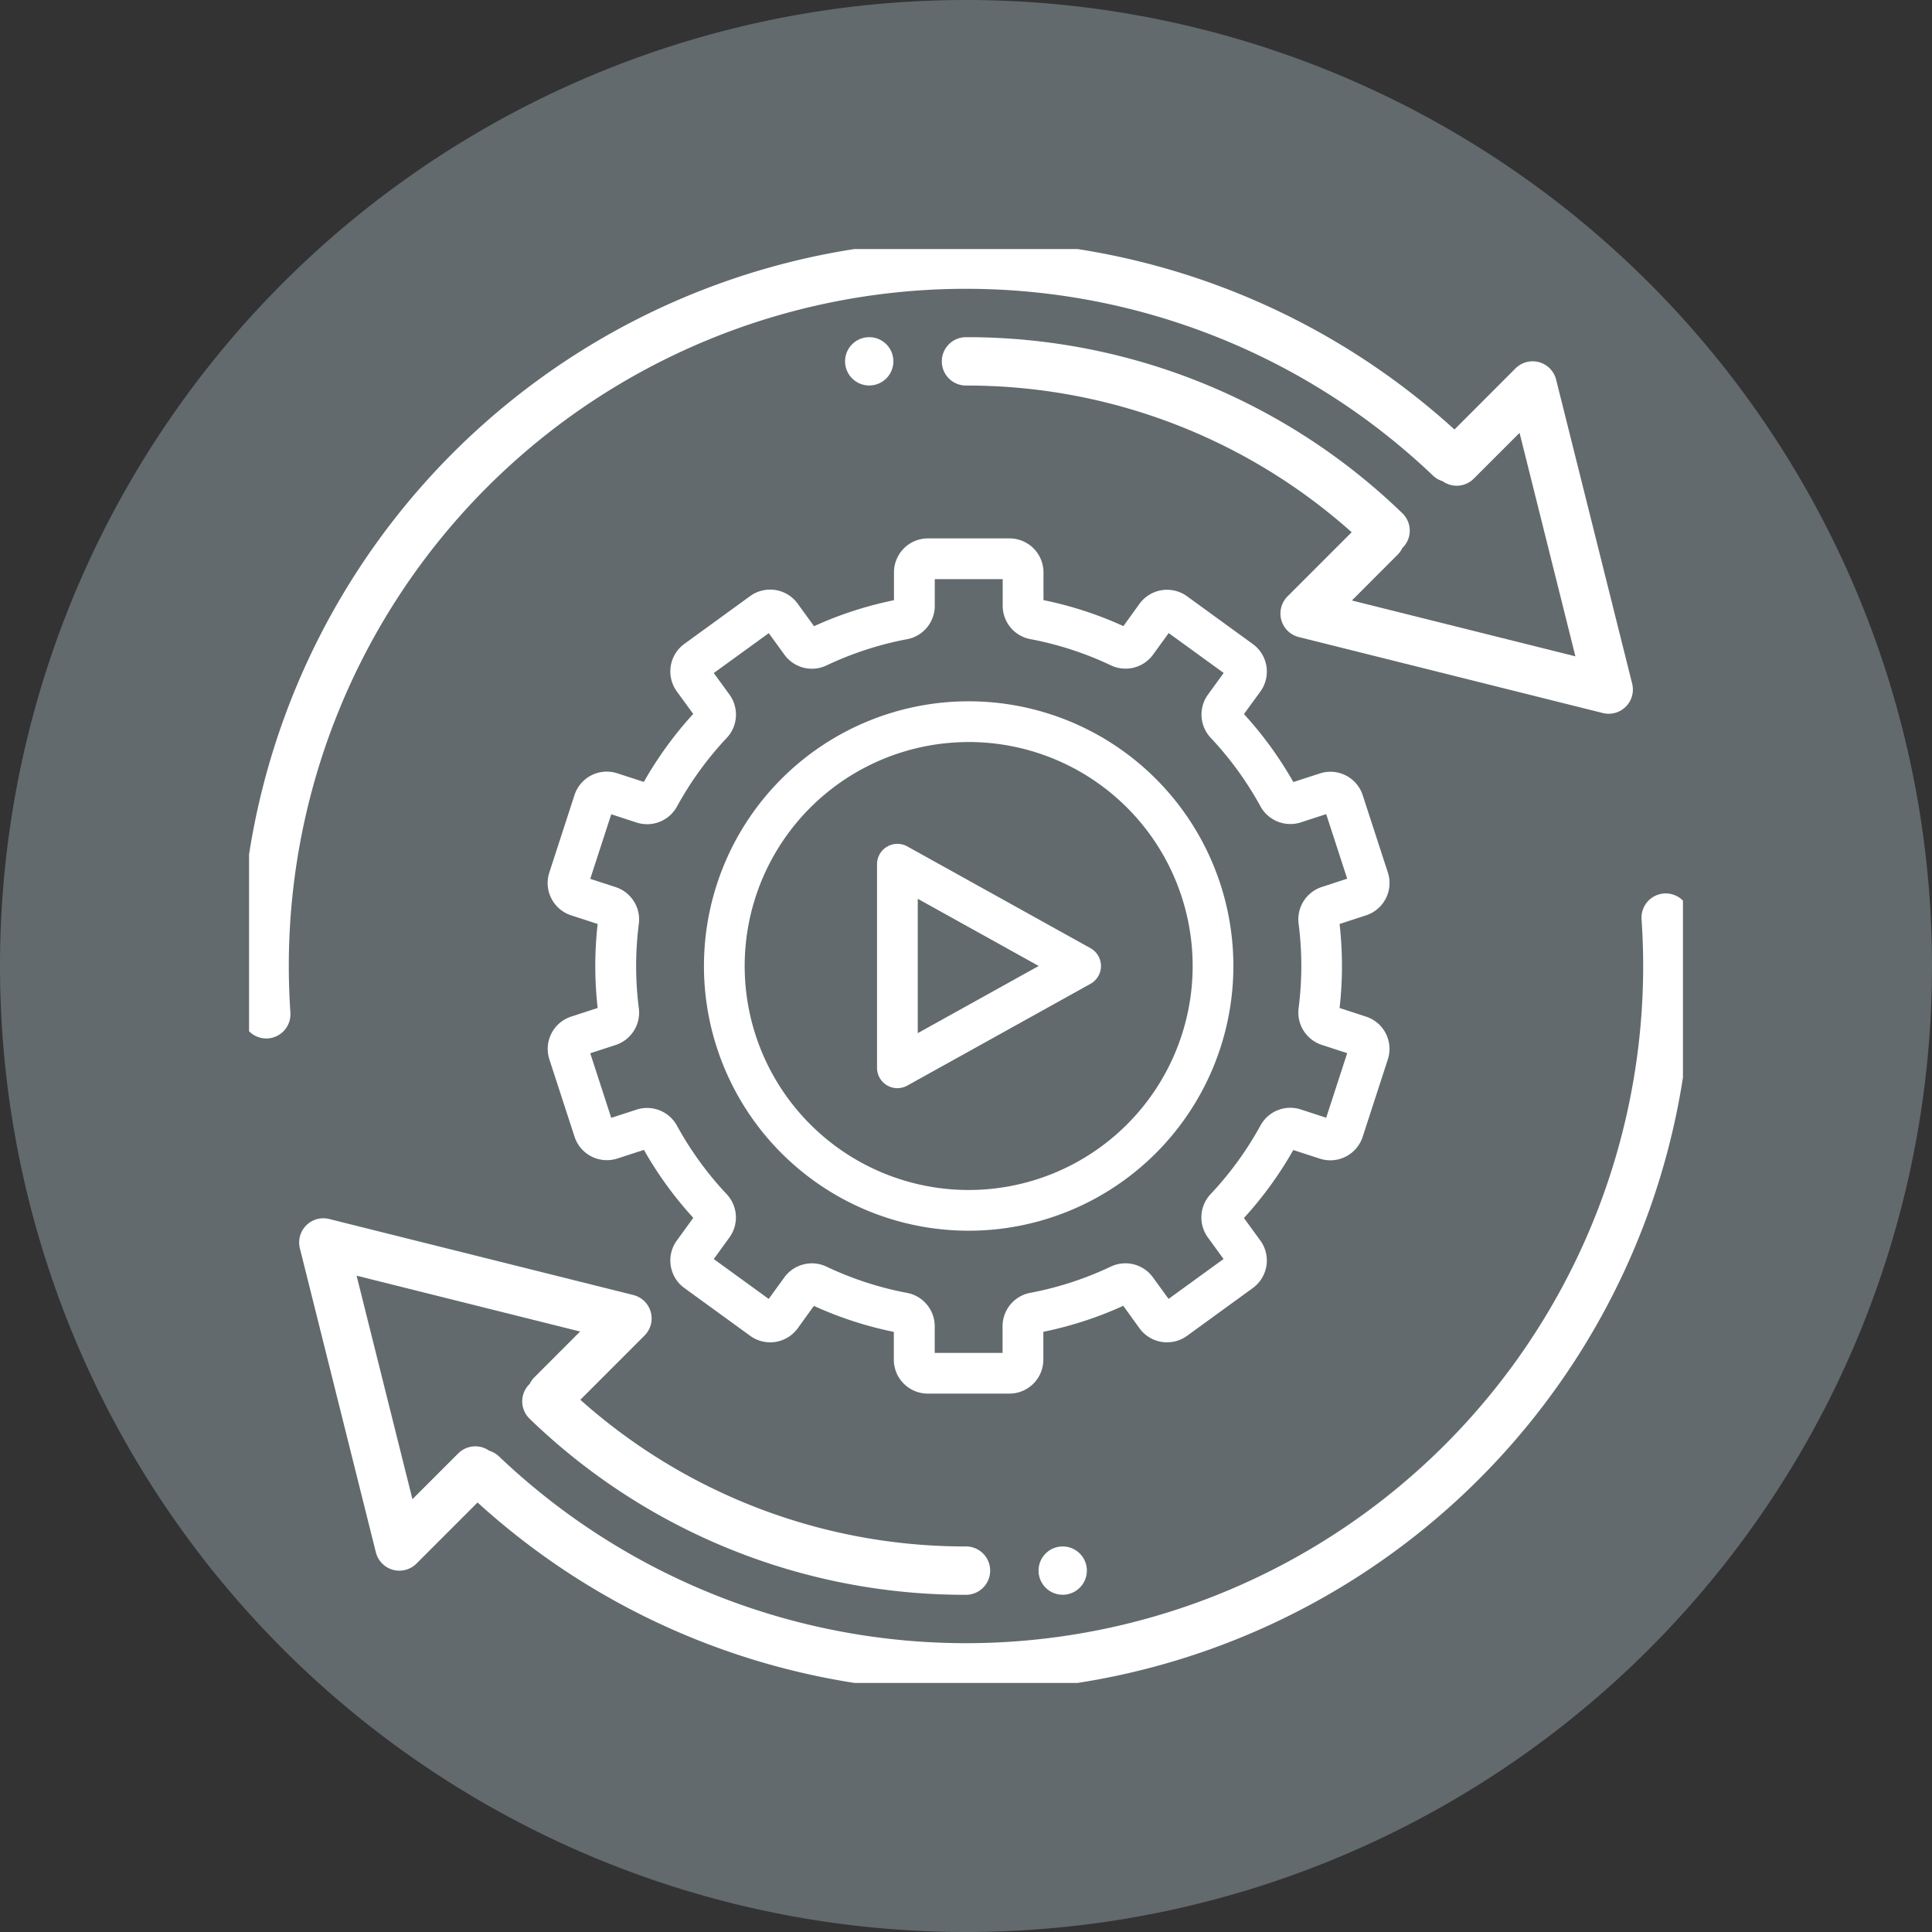 <svg xmlns="http://www.w3.org/2000/svg" xmlns:xlink="http://www.w3.org/1999/xlink" width="256" height="256" viewBox="0 0 256 256"><rect x="0" y="0" width="256" height="256" fill="#333333" stroke="none"/><defs><clipPath id="a"><rect width="111.557" height="113.319" fill="#fff"/></clipPath><clipPath id="b"><rect width="190" height="190" transform="translate(0.408 0.408)" fill="#fff"/></clipPath><clipPath id="d"><rect width="256" height="256"/></clipPath></defs><g id="c" clip-path="url(#d)"><path d="M0,128A128,128,0,1,1,128,256,128,128,0,0,1,0,128Z" transform="translate(0 0)" fill="#626a6e" fill-rule="evenodd"/><g transform="translate(11.92 11.92)"><g transform="translate(60.646 59.421)"><g clip-path="url(#a)"><path d="M18.116,99.327l8.728,6.34a4.508,4.508,0,0,0,6.278-.982l2.158-2.989a49.192,49.192,0,0,0,10.59,3.445v3.691a4.5,4.5,0,0,0,4.519,4.487H61.183a4.5,4.5,0,0,0,4.5-4.5V105.13a49.239,49.239,0,0,0,10.59-3.445l2.158,2.992a4.514,4.514,0,0,0,6.284.993l8.734-6.346a4.509,4.509,0,0,0,.99-6.281l-2.177-2.992A49.513,49.513,0,0,0,98.8,81.044l3.526,1.144a4.506,4.506,0,0,0,5.666-2.887l3.338-10.269a4.5,4.5,0,0,0-2.887-5.666l-3.507-1.144a49.23,49.23,0,0,0,0-11.132l3.507-1.144a4.5,4.5,0,0,0,2.892-5.666L108,34.028a4.5,4.5,0,0,0-5.666-2.887l-3.526,1.144a49.458,49.458,0,0,0-6.543-9.006l2.18-2.995a4.508,4.508,0,0,0-1-6.281l-8.728-6.34a4.514,4.514,0,0,0-6.27.971l-2.158,2.989A49.191,49.191,0,0,0,65.7,8.178V4.5A4.5,4.5,0,0,0,61.194,0H50.39a4.5,4.5,0,0,0-4.5,4.5V8.189A49.24,49.24,0,0,0,35.3,11.634l-2.18-3a4.508,4.508,0,0,0-6.284-.993l-8.734,6.346a4.509,4.509,0,0,0-.99,6.281l2.177,2.992a49.644,49.644,0,0,0-6.543,9.006L9.223,31.122a4.5,4.5,0,0,0-5.666,2.887L.22,44.278a4.5,4.5,0,0,0,2.887,5.666l3.521,1.144a49.23,49.23,0,0,0,0,11.132L3.12,63.364A4.5,4.5,0,0,0,.228,69.03L3.566,79.283A4.506,4.506,0,0,0,9.232,82.17l3.526-1.144A49.458,49.458,0,0,0,19.3,90.032l-2.18,2.995a4.508,4.508,0,0,0,.993,6.3Zm-.985-21.517a4.514,4.514,0,0,0-5.323-2.129l-3.381,1.1L5.646,68.223l3.37-1.1a4.511,4.511,0,0,0,3.068-4.857,43.9,43.9,0,0,1,0-11.205A4.514,4.514,0,0,0,9.021,46.21l-3.375-1.1,2.782-8.556,3.373,1.1a4.512,4.512,0,0,0,5.339-2.131,44.382,44.382,0,0,1,6.586-9.082,4.511,4.511,0,0,0,.378-5.728L22.015,17.84,29.3,12.554l2.086,2.873a4.5,4.5,0,0,0,5.577,1.4,43.9,43.9,0,0,1,10.647-3.467,4.5,4.5,0,0,0,3.686-4.411V5.4h9V8.939a4.5,4.5,0,0,0,3.686,4.411,43.9,43.9,0,0,1,10.647,3.467,4.506,4.506,0,0,0,5.58-1.4l2.083-2.873,7.285,5.286-2.091,2.879a4.509,4.509,0,0,0,.386,5.728A44.369,44.369,0,0,1,94.45,35.5a4.514,4.514,0,0,0,5.331,2.134l3.381-1.1,2.782,8.556-3.37,1.1a4.511,4.511,0,0,0-3.068,4.857,43.906,43.906,0,0,1,0,11.205,4.514,4.514,0,0,0,3.062,4.857l3.375,1.1-2.782,8.556-3.373-1.1A4.5,4.5,0,0,0,94.45,77.8a44.377,44.377,0,0,1-6.6,9.082,4.511,4.511,0,0,0-.378,5.728l2.088,2.873-7.285,5.286-2.086-2.873a4.5,4.5,0,0,0-5.577-1.4,43.9,43.9,0,0,1-10.647,3.467,4.5,4.5,0,0,0-3.686,4.411v3.553h-8.99V104.38A4.5,4.5,0,0,0,47.6,99.969,43.9,43.9,0,0,1,36.957,96.5a4.506,4.506,0,0,0-5.58,1.4l-2.083,2.873L22.01,95.49,24.1,92.611a4.509,4.509,0,0,0-.386-5.728,44.373,44.373,0,0,1-6.583-9.074" transform="translate(0 0)" fill="#fff"/><path d="M96.488,134.15A35.075,35.075,0,1,0,61.413,99.075,35.075,35.075,0,0,0,96.488,134.15m0-64.754A29.679,29.679,0,1,1,66.809,99.075,29.679,29.679,0,0,1,96.488,69.4" transform="translate(-40.701 -42.415)" fill="#fff"/><path d="M130.743,152.006a2.7,2.7,0,0,0,2.676.032l24.283-13.49a2.7,2.7,0,0,0,0-4.716l-24.283-13.49a2.7,2.7,0,0,0-4.007,2.358V149.68a2.7,2.7,0,0,0,1.33,2.326m4.066-24.72,16.027,8.9-16.027,8.9Z" transform="translate(-85.767 -79.531)" fill="#fff"/></g></g><g transform="translate(20.673 20.672)"><g transform="translate(0 0)" clip-path="url(#b)"><path d="M203.705,218.987a3.206,3.206,0,1,0-6.4.436c.135,2.045.212,4.108.212,6.191A89.731,89.731,0,0,1,45.905,290.593a3.2,3.2,0,0,0-1.281-.744,3.206,3.206,0,0,0-4.115.347l-6.07,6.07-7.4-29.618,29.618,7.4-6.07,6.076a3.179,3.179,0,0,0-.616.872c-.03.028-.061.054-.089.083a3.2,3.2,0,0,0,.09,4.531,82.88,82.88,0,0,0,57.813,23.324,3.2,3.2,0,0,0,0-6.409,76.508,76.508,0,0,1-51.1-19.434l8.506-8.511a3.2,3.2,0,0,0-1.487-5.371l-40.29-10.069a3.205,3.205,0,0,0-3.891,3.884l10.069,40.283a3.218,3.218,0,0,0,2.256,2.314,3.216,3.216,0,0,0,3.121-.82l8.1-8.1a96.136,96.136,0,0,0,160.862-71.087c0-2.23-.077-4.435-.224-6.627" transform="translate(-12.381 -130.206)" fill="#fff"/><path d="M6.409,96.141A89.731,89.731,0,0,1,158.024,31.163a3.205,3.205,0,0,0,1.266.739,3.206,3.206,0,0,0,4.13-.336l6.07-6.07,7.4,29.612-29.618-7.4,6.07-6.076a3.182,3.182,0,0,0,.621-.882c.026-.025.053-.047.078-.073a3.2,3.2,0,0,0-.083-4.531A82.906,82.906,0,0,0,96.141,12.819a3.2,3.2,0,0,0,0,6.409,76.508,76.508,0,0,1,51.105,19.437l-8.508,8.509a3.212,3.212,0,0,0,1.493,5.377l40.29,10.069a3.205,3.205,0,0,0,3.891-3.884l-10.076-40.29a3.208,3.208,0,0,0-5.378-1.493l-8.094,8.1A96.136,96.136,0,0,0,0,96.141q0,3.336.224,6.615a3.215,3.215,0,0,0,3.192,2.987c.077,0,.147,0,.224-.006a3.211,3.211,0,0,0,2.98-3.416c-.135-2.045-.212-4.1-.212-6.179" transform="translate(-0.734 -0.733)" fill="#fff"/><path d="M264,435.2a3.2,3.2,0,1,0,3.2-3.2,3.2,3.2,0,0,0-3.2,3.2" transform="translate(-158.979 -259.679)" fill="#fff"/><path d="M200,35.2a3.2,3.2,0,1,0,3.2-3.2,3.2,3.2,0,0,0-3.2,3.2" transform="translate(-120.616 -19.914)" fill="#fff"/></g></g></g></g></svg>